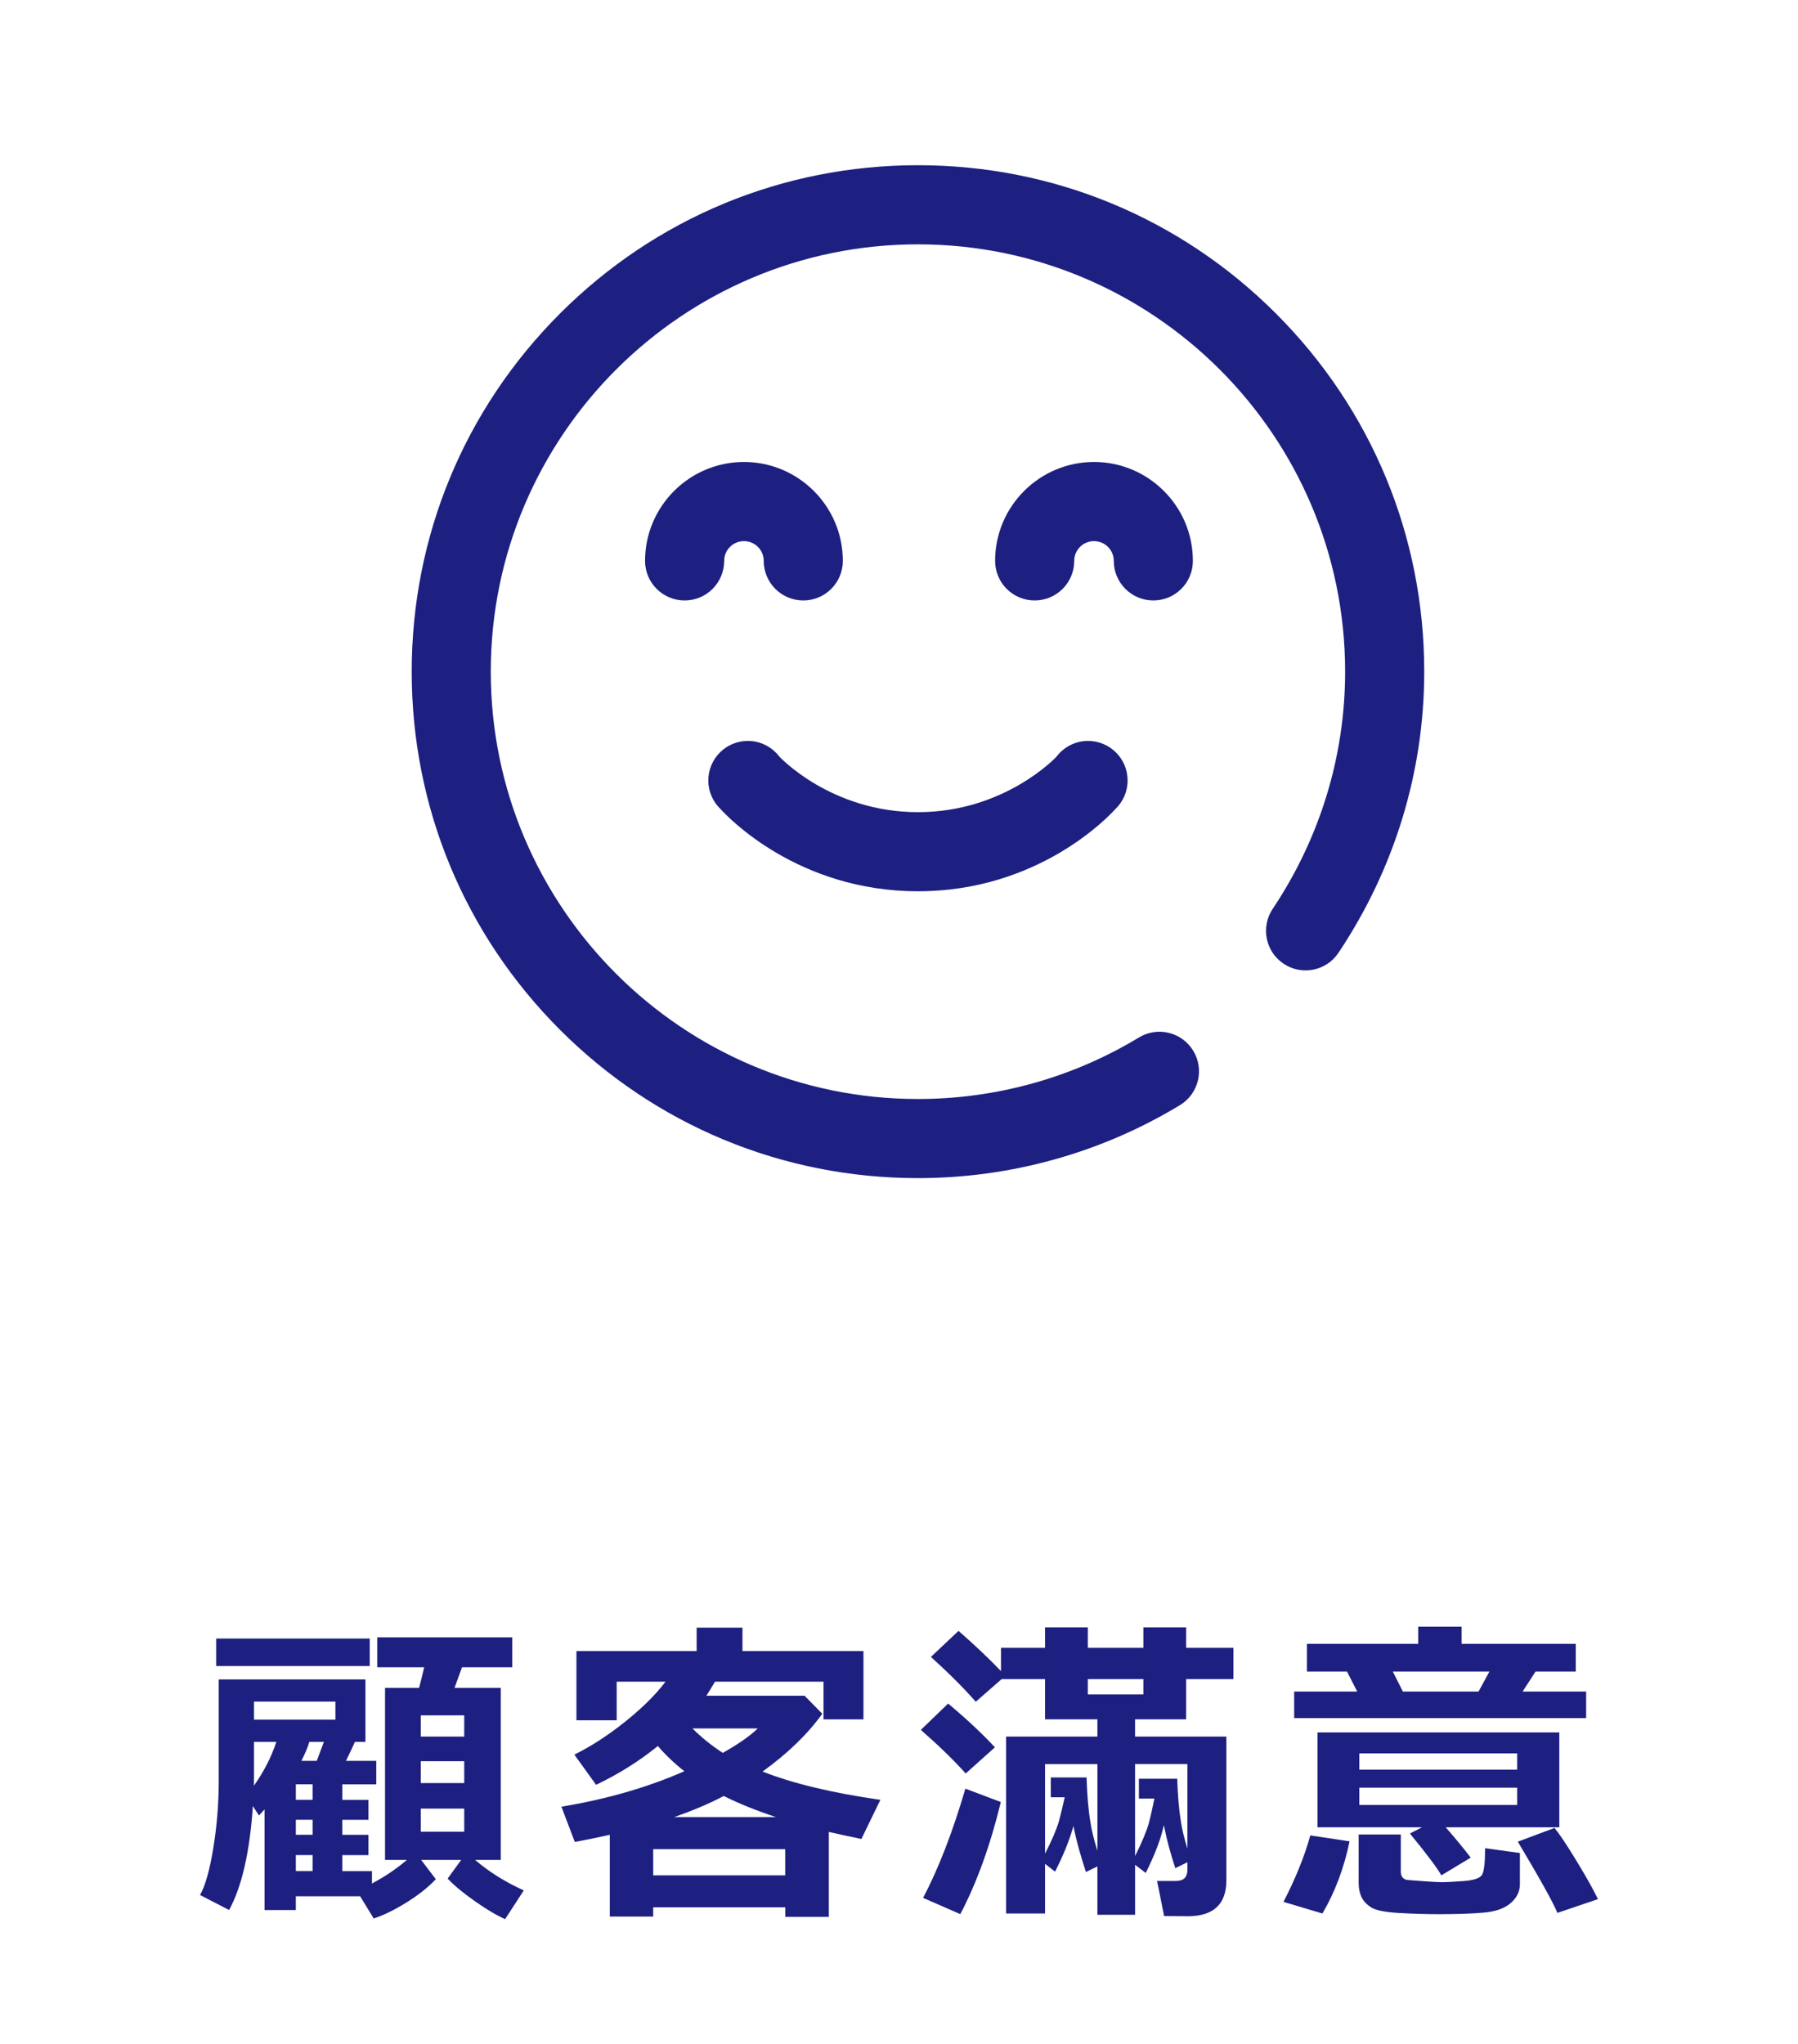 <?xml version="1.0" encoding="utf-8"?>
<!-- Generator: Adobe Illustrator 16.0.0, SVG Export Plug-In . SVG Version: 6.00 Build 0)  -->
<!DOCTYPE svg PUBLIC "-//W3C//DTD SVG 1.1//EN" "http://www.w3.org/Graphics/SVG/1.1/DTD/svg11.dtd">
<svg version="1.1" id="圖層_1" xmlns="http://www.w3.org/2000/svg" xmlns:xlink="http://www.w3.org/1999/xlink" x="0px" y="0px"
	 width="110px" height="125px" viewBox="0 0 110 125" enable-background="new 0 0 110 125" xml:space="preserve">
<g>
	<g>
		<path fill="#1D2080" d="M22.034,115.97h-3.936v0.84h-1.914v-6.152l-0.342,0.371l-0.371-0.576
			c-0.189,2.806-0.674,4.925-1.455,6.357l-1.777-0.918c0.318-0.561,0.59-1.518,0.811-2.871c0.221-1.354,0.332-2.725,0.332-4.111
			v-6.201h8.975v3.818h-0.645c-0.117,0.273-0.299,0.66-0.547,1.162h1.855v1.436h-2.08v0.947h1.602v1.221H20.94v0.918h1.602v1.24
			H20.94v0.977h1.816v0.762c0.795-0.424,1.508-0.905,2.139-1.445h-1.338v-10.518h2.08c0.092-0.326,0.195-0.746,0.313-1.26h-2.871
			v-1.836h8.262v1.836h-3.076l-0.459,1.26h2.832v10.518h-1.572c0.846,0.729,1.84,1.351,2.979,1.865l-1.143,1.758
			c-0.541-0.241-1.167-0.614-1.88-1.119c-0.713-0.504-1.259-0.958-1.636-1.361l0.83-1.143h-2.451l0.898,1.182
			c-0.482,0.508-1.088,0.986-1.816,1.436s-1.391,0.771-1.982,0.967L22.034,115.97z M22.62,101.888h-9.395v-1.68h9.395V101.888z
			 M16.907,106.526H15.54v2.021c0,0.162-0.004,0.384-0.01,0.664C16.142,108.353,16.601,107.457,16.907,106.526z M15.54,105.169h4.98
			v-1.104h-4.98V105.169z M18.099,109.124v0.947h1.025v-0.947H18.099z M18.099,111.292v0.918h1.025v-0.918H18.099z M18.099,114.427
			h1.025v-0.977h-1.025V114.427z M19.817,106.526h-0.889c-0.111,0.352-0.273,0.738-0.488,1.162h0.938L19.817,106.526z
			 M28.401,106.204v-1.299h-2.656v1.299H28.401z M25.745,109.046h2.656v-1.338h-2.656V109.046z M28.401,110.608h-2.656v1.416h2.656
			V110.608z"/>
		<path fill="#1D2080" d="M48.038,116.644h-8.076v0.566h-2.656v-5c-0.664,0.149-1.377,0.296-2.139,0.439l-0.82-2.158
			c2.76-0.456,5.268-1.179,7.52-2.168c-0.619-0.488-1.158-1.003-1.621-1.543c-1.127,0.918-2.387,1.709-3.779,2.373l-1.328-1.846
			c1.029-0.508,2.066-1.182,3.115-2.021s1.869-1.654,2.461-2.441h-2.988v2.363h-2.461v-4.238h7.354v-1.426h2.803v1.426h7.402v4.18
			h-2.441v-2.305h-6.641c-0.215,0.364-0.391,0.65-0.527,0.859h6.006l1.084,1.104c-0.885,1.236-2.104,2.415-3.652,3.535
			c1.85,0.729,4.252,1.305,7.207,1.729l-1.162,2.393c-0.762-0.156-1.426-0.3-1.992-0.43v5.195h-2.666V116.644z M39.962,114.69h8.076
			v-1.602h-8.076V114.69z M41.241,111.126h6.23c-1.205-0.397-2.27-0.827-3.193-1.289C43.386,110.306,42.374,110.735,41.241,111.126z
			 M44.22,107.2c0.957-0.541,1.67-1.039,2.139-1.494h-3.994C42.917,106.259,43.536,106.757,44.22,107.2z"/>
		<path fill="#1D2080" d="M59.081,108.46c-0.717-0.801-1.631-1.689-2.744-2.666l1.67-1.611c1.133,0.95,2.086,1.842,2.861,2.676
			L59.081,108.46z M56.474,116.067c0.938-1.777,1.801-4.004,2.588-6.68l2.168,0.82c-0.65,2.669-1.479,4.954-2.48,6.855
			L56.474,116.067z M61.552,117.024v-10.82h5.586v-1.055h-3.203v-2.461h-2.656l-1.582,1.387c-0.717-0.82-1.631-1.735-2.744-2.744
			l1.689-1.592c0.996,0.872,1.861,1.692,2.598,2.461v-1.426h2.695v-1.25h2.617v1.25h3.398v-1.25h2.617v1.25h2.891v1.914h-2.891
			v2.461h-3.125v1.055h5.586v8.789c0,1.451-0.775,2.184-2.324,2.197l-1.484-0.01l-0.43-2.148h1.172c0.449,0,0.678-0.229,0.684-0.684
			v-0.459l-0.742,0.361c-0.307-0.938-0.527-1.758-0.664-2.461c-0.014-0.072-0.025-0.127-0.039-0.166
			c-0.162,0.787-0.531,1.761-1.104,2.92l-0.654-0.498v3.057h-2.305v-2.959l-0.703,0.342c-0.326-0.996-0.566-1.865-0.723-2.607
			c-0.014-0.072-0.025-0.146-0.039-0.225c-0.014,0.084-0.039,0.176-0.078,0.273c-0.209,0.716-0.557,1.563-1.045,2.539l-0.615-0.479
			v3.037H61.552z M63.935,107.884v5.479c0.41-0.795,0.693-1.455,0.85-1.982c0.117-0.43,0.234-0.918,0.352-1.465h-0.85v-1.211h2.188
			c0.033,1.087,0.113,2.015,0.244,2.783c0.078,0.501,0.219,1.067,0.42,1.699v-5.303H63.935z M66.552,103.626h3.398v-0.938h-3.398
			V103.626z M69.442,107.884v5.625c0.41-0.814,0.689-1.481,0.84-2.002c0.117-0.443,0.23-0.947,0.342-1.514h-0.947v-1.211h2.344
			c0.033,1.028,0.107,1.9,0.225,2.617c0.072,0.481,0.205,1.035,0.4,1.66v-5.176H69.442z"/>
		<path fill="#1D2080" d="M82.565,112.61c-0.338,1.634-0.893,3.105-1.66,4.414l-2.383-0.713c0.742-1.433,1.289-2.787,1.641-4.063
			L82.565,112.61z M83.034,103.45l-0.625-1.221h-2.451v-1.699h6.807v-1.045h2.656v1.045h6.982v1.699h-2.461l-0.791,1.221h3.887
			v1.621H79.177v-1.621H83.034z M89.978,113.606l-1.797,1.084c-0.273-0.476-0.914-1.328-1.924-2.559l0.742-0.381h-6.396v-5.801
			h14.795v5.801h-6.953C89.017,112.401,89.528,113.021,89.978,113.606z M92.985,115.247c0,0.436-0.189,0.816-0.566,1.143
			c-0.377,0.325-0.93,0.519-1.655,0.58c-0.726,0.063-1.632,0.094-2.72,0.094c-0.814,0-1.641-0.025-2.48-0.074s-1.4-0.162-1.68-0.342
			c-0.279-0.179-0.477-0.391-0.591-0.635s-0.171-0.531-0.171-0.863v-2.959H85.7v2.275c0,0.149,0.037,0.268,0.112,0.355
			s0.175,0.139,0.298,0.152c0.123,0.013,0.461,0.039,1.011,0.078s0.923,0.059,1.118,0.059c0.182,0,0.604-0.023,1.265-0.068
			c0.661-0.046,1.052-0.178,1.172-0.396c0.12-0.218,0.181-0.756,0.181-1.615l2.129,0.293V115.247z M83.161,108.226h9.658v-0.996
			h-9.658V108.226z M92.819,109.329h-9.658v1.055h9.658V109.329z M85.212,102.229l0.615,1.221h4.629l0.664-1.221H85.212z
			 M97.761,116.146l-2.48,0.84c-0.273-0.658-1.08-2.109-2.422-4.355l2.246-0.84c0.313,0.384,0.766,1.063,1.357,2.035
			C97.054,114.799,97.487,115.572,97.761,116.146z"/>
	</g>
	<g>
		<path fill="#1D2080" d="M72.979,34.302c0-3.336-2.714-6.049-6.05-6.049c-3.335,0-6.049,2.713-6.049,6.049
			c0,1.337,1.083,2.42,2.42,2.42c1.336,0,2.42-1.083,2.42-2.42c0-0.667,0.542-1.209,1.209-1.209c0.668,0,1.211,0.542,1.211,1.209
			c0,1.337,1.083,2.42,2.419,2.42C71.896,36.722,72.979,35.639,72.979,34.302z"/>
		<path fill="#1D2080" d="M45.514,33.093c0.667,0,1.21,0.542,1.21,1.209c0,1.337,1.084,2.42,2.42,2.42s2.42-1.083,2.42-2.42
			c0-3.336-2.714-6.049-6.05-6.049c-3.335,0-6.05,2.713-6.05,6.049c0,1.337,1.084,2.42,2.42,2.42c1.337,0,2.42-1.083,2.42-2.42
			C44.304,33.635,44.847,33.093,45.514,33.093z"/>
		<path fill="#1D2080" d="M78.063,19.176c-5.852-5.851-13.629-9.072-21.902-9.072s-16.052,3.221-21.902,9.072
			c-5.85,5.85-9.071,13.628-9.071,21.901s3.222,16.051,9.071,21.902c5.851,5.85,13.629,9.071,21.902,9.071
			c5.664,0,11.205-1.543,16.027-4.463c1.143-0.692,1.508-2.181,0.815-3.323c-0.692-1.144-2.181-1.509-3.323-0.816
			c-4.065,2.462-8.74,3.764-13.52,3.764c-14.41,0-26.135-11.725-26.135-26.135s11.725-26.134,26.135-26.134
			s26.134,11.724,26.134,26.134c0,5.152-1.532,10.168-4.431,14.505c-0.744,1.111-0.445,2.614,0.666,3.356
			c1.111,0.743,2.614,0.444,3.356-0.666c3.433-5.136,5.248-11.081,5.248-17.195C87.135,32.804,83.913,25.026,78.063,19.176z"/>
		<path fill="#1D2080" d="M56.161,54.507c7.344,0,11.637-4.54,12.074-5.025c0.462-0.441,0.751-1.061,0.751-1.75
			c0-1.336-1.083-2.42-2.42-2.42c-0.788,0-1.487,0.379-1.928,0.961c0,0-3.147,3.396-8.478,3.396s-8.478-3.396-8.478-3.396
			c-0.442-0.582-1.14-0.961-1.928-0.961c-1.337,0-2.42,1.084-2.42,2.42c0,0.689,0.288,1.309,0.751,1.75
			C44.524,49.967,48.817,54.507,56.161,54.507z"/>
	</g>
</g>
</svg>
